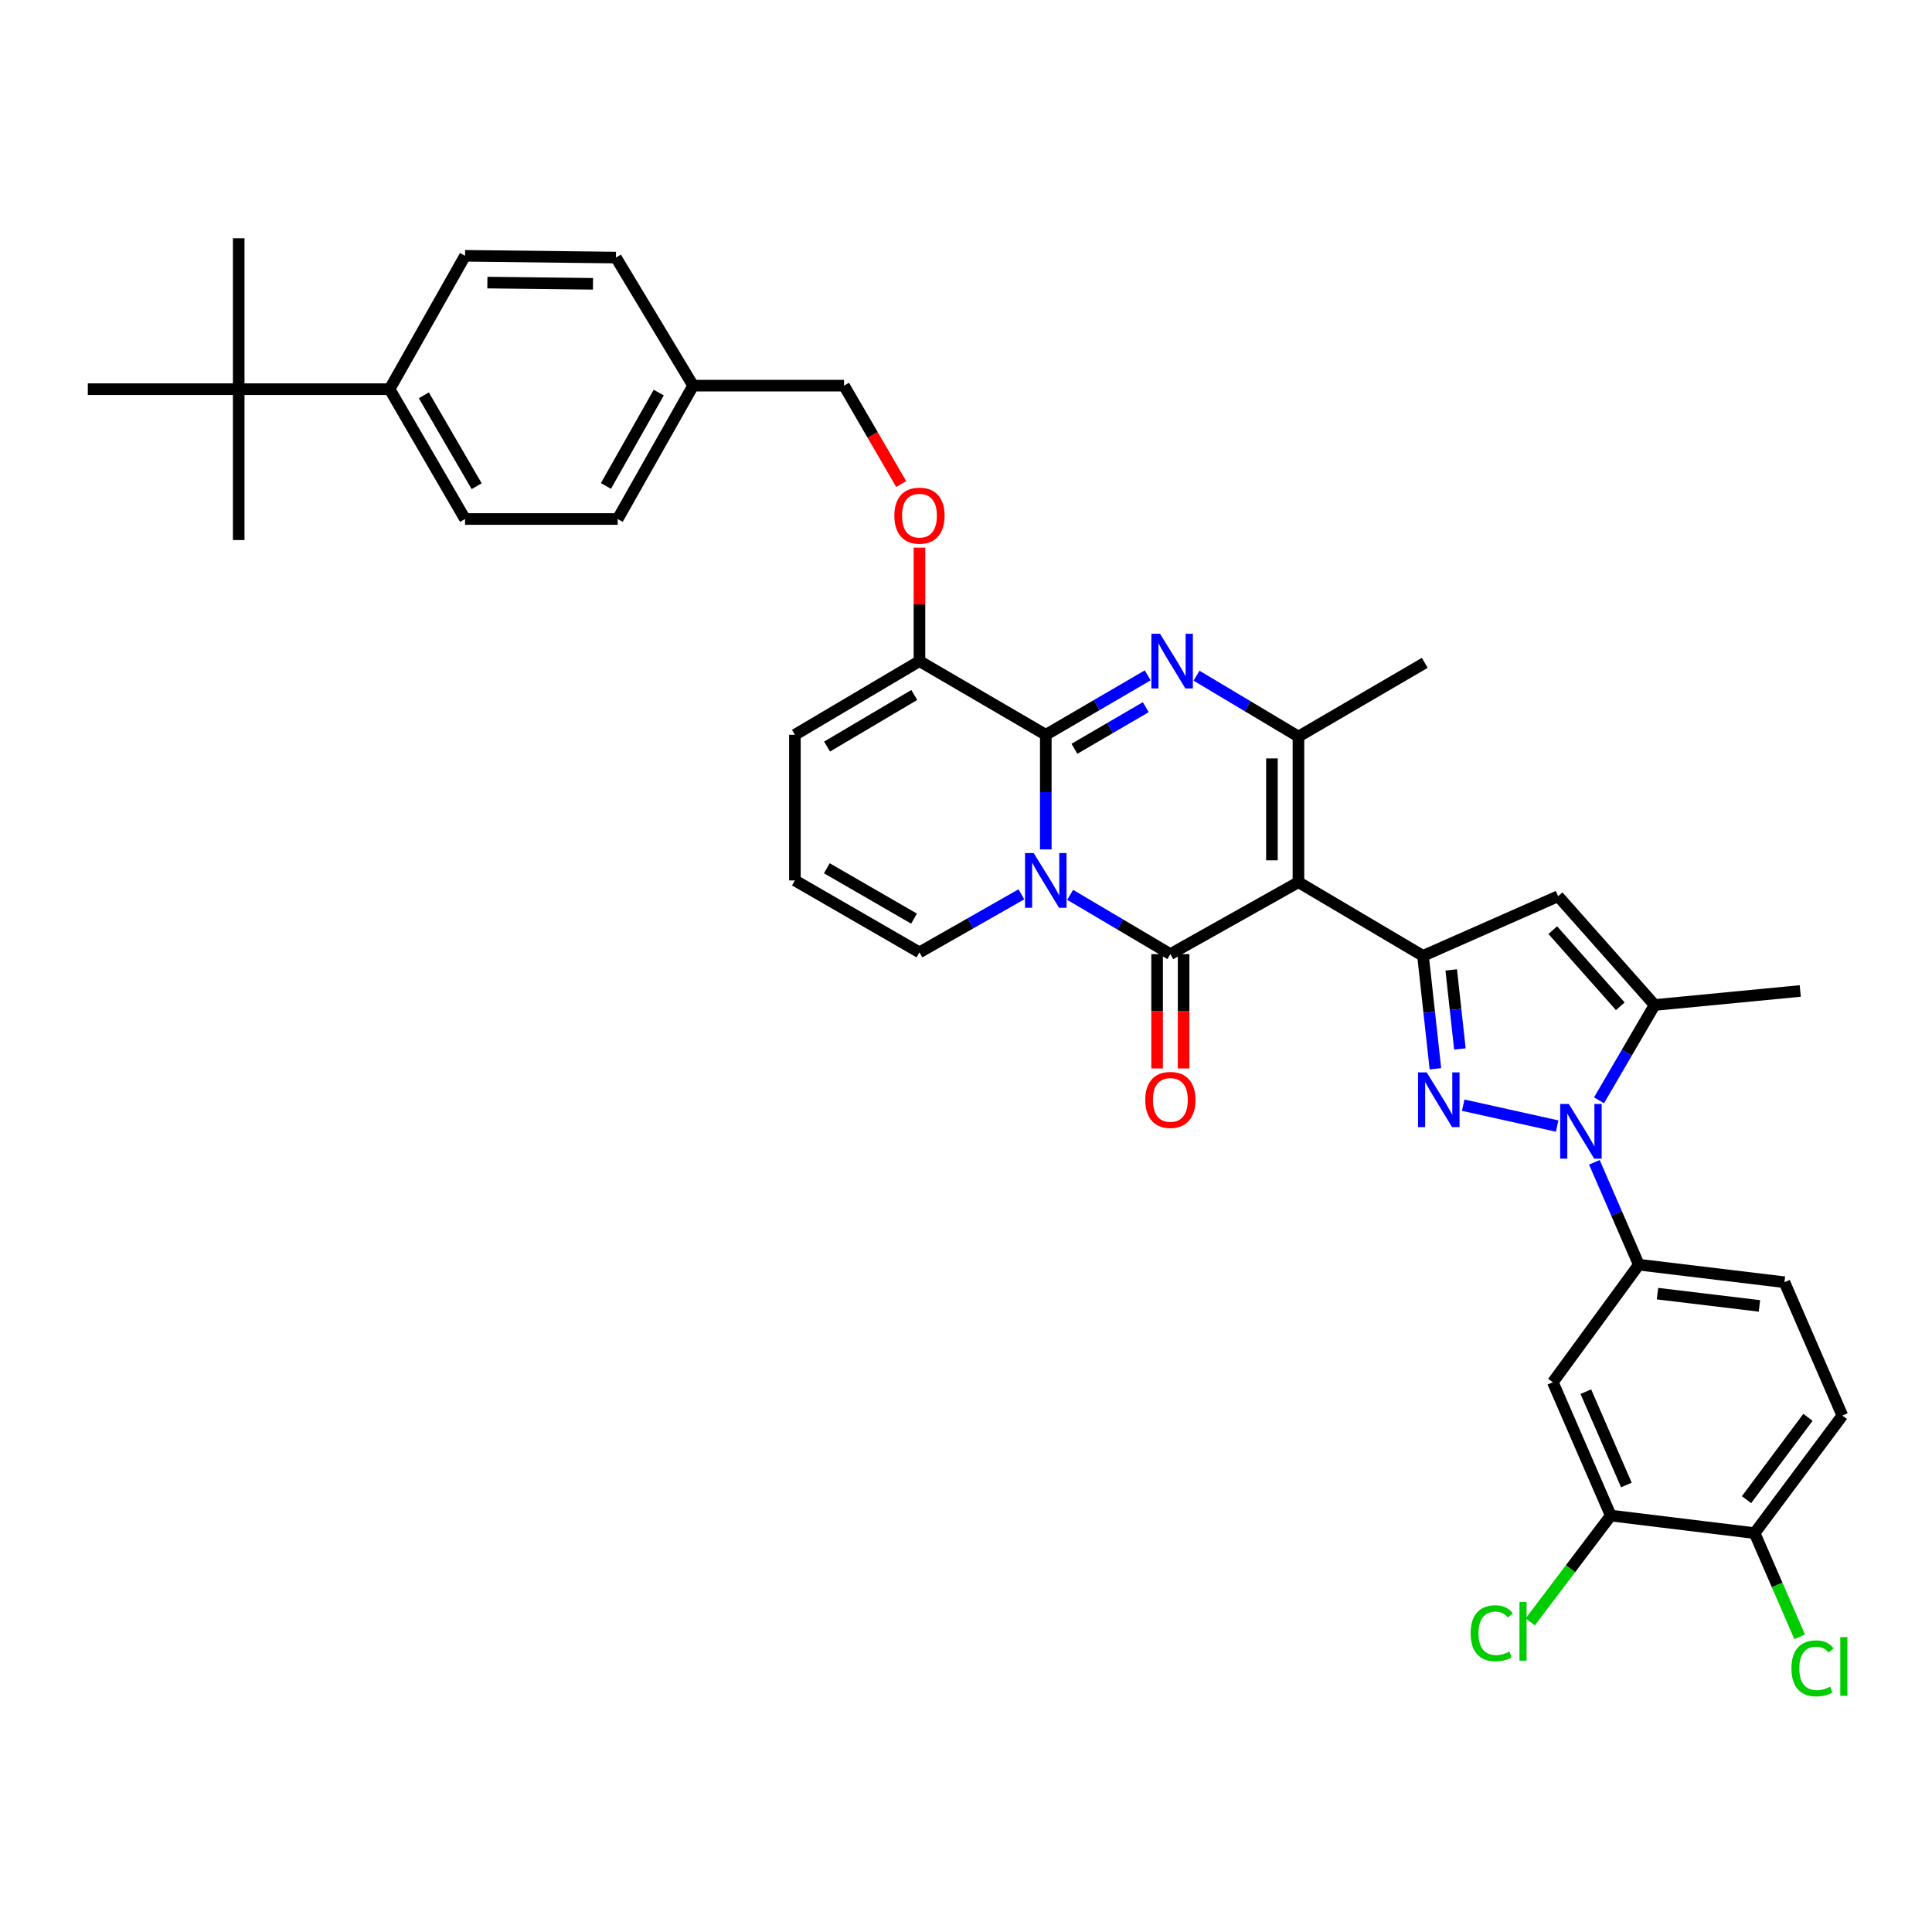 <?xml version='1.0' encoding='iso-8859-1'?>
<svg version='1.1' baseProfile='full'
              xmlns='http://www.w3.org/2000/svg'
                      xmlns:rdkit='http://www.rdkit.org/xml'
                      xmlns:xlink='http://www.w3.org/1999/xlink'
                  xml:space='preserve'
width='1000px' height='1000px' viewBox='0 0 1000 1000'>
<!-- END OF HEADER -->
<rect style='opacity:1.0;fill:#FFFFFF;stroke:none' width='1000' height='1000' x='0' y='0'> </rect>
<path class='bond-0' d='M 411.439,380.335 L 411.439,455.707' style='fill:none;fill-rule:evenodd;stroke:#000000;stroke-width:6px;stroke-linecap:butt;stroke-linejoin:miter;stroke-opacity:1' />
<path class='bond-1' d='M 411.439,380.335 L 475.912,342.191' style='fill:none;fill-rule:evenodd;stroke:#000000;stroke-width:6px;stroke-linecap:butt;stroke-linejoin:miter;stroke-opacity:1' />
<path class='bond-1' d='M 428.097,386.422 L 473.227,359.721' style='fill:none;fill-rule:evenodd;stroke:#000000;stroke-width:6px;stroke-linecap:butt;stroke-linejoin:miter;stroke-opacity:1' />
<path class='bond-2' d='M 411.439,455.707 L 475.912,492.944' style='fill:none;fill-rule:evenodd;stroke:#000000;stroke-width:6px;stroke-linecap:butt;stroke-linejoin:miter;stroke-opacity:1' />
<path class='bond-2' d='M 427.972,449.411 L 473.103,475.477' style='fill:none;fill-rule:evenodd;stroke:#000000;stroke-width:6px;stroke-linecap:butt;stroke-linejoin:miter;stroke-opacity:1' />
<path class='bond-3' d='M 475.912,492.944 L 502.294,477.919' style='fill:none;fill-rule:evenodd;stroke:#000000;stroke-width:6px;stroke-linecap:butt;stroke-linejoin:miter;stroke-opacity:1' />
<path class='bond-3' d='M 502.294,477.919 L 528.677,462.895' style='fill:none;fill-rule:evenodd;stroke:#0000FF;stroke-width:6px;stroke-linecap:butt;stroke-linejoin:miter;stroke-opacity:1' />
<path class='bond-4' d='M 475.912,342.191 L 541.298,380.335' style='fill:none;fill-rule:evenodd;stroke:#000000;stroke-width:6px;stroke-linecap:butt;stroke-linejoin:miter;stroke-opacity:1' />
<path class='bond-5' d='M 475.912,342.191 L 475.912,312.827' style='fill:none;fill-rule:evenodd;stroke:#000000;stroke-width:6px;stroke-linecap:butt;stroke-linejoin:miter;stroke-opacity:1' />
<path class='bond-5' d='M 475.912,312.827 L 475.912,283.463' style='fill:none;fill-rule:evenodd;stroke:#FF0000;stroke-width:6px;stroke-linecap:butt;stroke-linejoin:miter;stroke-opacity:1' />
<path class='bond-6' d='M 541.298,380.335 L 541.298,409.999' style='fill:none;fill-rule:evenodd;stroke:#000000;stroke-width:6px;stroke-linecap:butt;stroke-linejoin:miter;stroke-opacity:1' />
<path class='bond-6' d='M 541.298,409.999 L 541.298,439.663' style='fill:none;fill-rule:evenodd;stroke:#0000FF;stroke-width:6px;stroke-linecap:butt;stroke-linejoin:miter;stroke-opacity:1' />
<path class='bond-7' d='M 541.298,380.335 L 567.676,364.948' style='fill:none;fill-rule:evenodd;stroke:#000000;stroke-width:6px;stroke-linecap:butt;stroke-linejoin:miter;stroke-opacity:1' />
<path class='bond-7' d='M 567.676,364.948 L 594.053,349.56' style='fill:none;fill-rule:evenodd;stroke:#0000FF;stroke-width:6px;stroke-linecap:butt;stroke-linejoin:miter;stroke-opacity:1' />
<path class='bond-7' d='M 556.125,387.57 L 574.589,376.799' style='fill:none;fill-rule:evenodd;stroke:#000000;stroke-width:6px;stroke-linecap:butt;stroke-linejoin:miter;stroke-opacity:1' />
<path class='bond-7' d='M 574.589,376.799 L 593.053,366.028' style='fill:none;fill-rule:evenodd;stroke:#0000FF;stroke-width:6px;stroke-linecap:butt;stroke-linejoin:miter;stroke-opacity:1' />
<path class='bond-8' d='M 553.911,463.169 L 579.845,478.51' style='fill:none;fill-rule:evenodd;stroke:#0000FF;stroke-width:6px;stroke-linecap:butt;stroke-linejoin:miter;stroke-opacity:1' />
<path class='bond-8' d='M 579.845,478.51 L 605.778,493.851' style='fill:none;fill-rule:evenodd;stroke:#000000;stroke-width:6px;stroke-linecap:butt;stroke-linejoin:miter;stroke-opacity:1' />
<path class='bond-9' d='M 605.778,493.851 L 672.072,456.614' style='fill:none;fill-rule:evenodd;stroke:#000000;stroke-width:6px;stroke-linecap:butt;stroke-linejoin:miter;stroke-opacity:1' />
<path class='bond-10' d='M 598.918,493.851 L 598.918,523.439' style='fill:none;fill-rule:evenodd;stroke:#000000;stroke-width:6px;stroke-linecap:butt;stroke-linejoin:miter;stroke-opacity:1' />
<path class='bond-10' d='M 598.918,523.439 L 598.918,553.026' style='fill:none;fill-rule:evenodd;stroke:#FF0000;stroke-width:6px;stroke-linecap:butt;stroke-linejoin:miter;stroke-opacity:1' />
<path class='bond-10' d='M 612.639,493.851 L 612.639,523.439' style='fill:none;fill-rule:evenodd;stroke:#000000;stroke-width:6px;stroke-linecap:butt;stroke-linejoin:miter;stroke-opacity:1' />
<path class='bond-10' d='M 612.639,523.439 L 612.639,553.026' style='fill:none;fill-rule:evenodd;stroke:#FF0000;stroke-width:6px;stroke-linecap:butt;stroke-linejoin:miter;stroke-opacity:1' />
<path class='bond-11' d='M 672.072,456.614 L 672.072,381.242' style='fill:none;fill-rule:evenodd;stroke:#000000;stroke-width:6px;stroke-linecap:butt;stroke-linejoin:miter;stroke-opacity:1' />
<path class='bond-11' d='M 658.351,445.308 L 658.351,392.548' style='fill:none;fill-rule:evenodd;stroke:#000000;stroke-width:6px;stroke-linecap:butt;stroke-linejoin:miter;stroke-opacity:1' />
<path class='bond-12' d='M 672.072,456.614 L 736.552,494.758' style='fill:none;fill-rule:evenodd;stroke:#000000;stroke-width:6px;stroke-linecap:butt;stroke-linejoin:miter;stroke-opacity:1' />
<path class='bond-13' d='M 672.072,381.242 L 645.701,365.492' style='fill:none;fill-rule:evenodd;stroke:#000000;stroke-width:6px;stroke-linecap:butt;stroke-linejoin:miter;stroke-opacity:1' />
<path class='bond-13' d='M 645.701,365.492 L 619.329,349.742' style='fill:none;fill-rule:evenodd;stroke:#0000FF;stroke-width:6px;stroke-linecap:butt;stroke-linejoin:miter;stroke-opacity:1' />
<path class='bond-14' d='M 672.072,381.242 L 737.459,343.098' style='fill:none;fill-rule:evenodd;stroke:#000000;stroke-width:6px;stroke-linecap:butt;stroke-linejoin:miter;stroke-opacity:1' />
<path class='bond-15' d='M 466.462,250.555 L 451.661,225.083' style='fill:none;fill-rule:evenodd;stroke:#FF0000;stroke-width:6px;stroke-linecap:butt;stroke-linejoin:miter;stroke-opacity:1' />
<path class='bond-15' d='M 451.661,225.083 L 436.861,199.61' style='fill:none;fill-rule:evenodd;stroke:#000000;stroke-width:6px;stroke-linecap:butt;stroke-linejoin:miter;stroke-opacity:1' />
<path class='bond-16' d='M 736.552,494.758 L 739.758,523.978' style='fill:none;fill-rule:evenodd;stroke:#000000;stroke-width:6px;stroke-linecap:butt;stroke-linejoin:miter;stroke-opacity:1' />
<path class='bond-16' d='M 739.758,523.978 L 742.964,553.198' style='fill:none;fill-rule:evenodd;stroke:#0000FF;stroke-width:6px;stroke-linecap:butt;stroke-linejoin:miter;stroke-opacity:1' />
<path class='bond-16' d='M 751.153,502.027 L 753.397,522.481' style='fill:none;fill-rule:evenodd;stroke:#000000;stroke-width:6px;stroke-linecap:butt;stroke-linejoin:miter;stroke-opacity:1' />
<path class='bond-16' d='M 753.397,522.481 L 755.641,542.935' style='fill:none;fill-rule:evenodd;stroke:#0000FF;stroke-width:6px;stroke-linecap:butt;stroke-linejoin:miter;stroke-opacity:1' />
<path class='bond-17' d='M 736.552,494.758 L 806.482,463.886' style='fill:none;fill-rule:evenodd;stroke:#000000;stroke-width:6px;stroke-linecap:butt;stroke-linejoin:miter;stroke-opacity:1' />
<path class='bond-18' d='M 757.347,572.036 L 805.981,582.841' style='fill:none;fill-rule:evenodd;stroke:#0000FF;stroke-width:6px;stroke-linecap:butt;stroke-linejoin:miter;stroke-opacity:1' />
<path class='bond-19' d='M 827.646,569.521 L 842.036,544.854' style='fill:none;fill-rule:evenodd;stroke:#0000FF;stroke-width:6px;stroke-linecap:butt;stroke-linejoin:miter;stroke-opacity:1' />
<path class='bond-19' d='M 842.036,544.854 L 856.425,520.187' style='fill:none;fill-rule:evenodd;stroke:#000000;stroke-width:6px;stroke-linecap:butt;stroke-linejoin:miter;stroke-opacity:1' />
<path class='bond-20' d='M 825.247,601.615 L 836.75,628.106' style='fill:none;fill-rule:evenodd;stroke:#0000FF;stroke-width:6px;stroke-linecap:butt;stroke-linejoin:miter;stroke-opacity:1' />
<path class='bond-20' d='M 836.75,628.106 L 848.254,654.597' style='fill:none;fill-rule:evenodd;stroke:#000000;stroke-width:6px;stroke-linecap:butt;stroke-linejoin:miter;stroke-opacity:1' />
<path class='bond-21' d='M 856.425,520.187 L 806.482,463.886' style='fill:none;fill-rule:evenodd;stroke:#000000;stroke-width:6px;stroke-linecap:butt;stroke-linejoin:miter;stroke-opacity:1' />
<path class='bond-21' d='M 838.669,520.847 L 803.709,481.437' style='fill:none;fill-rule:evenodd;stroke:#000000;stroke-width:6px;stroke-linecap:butt;stroke-linejoin:miter;stroke-opacity:1' />
<path class='bond-22' d='M 856.425,520.187 L 931.805,512.923' style='fill:none;fill-rule:evenodd;stroke:#000000;stroke-width:6px;stroke-linecap:butt;stroke-linejoin:miter;stroke-opacity:1' />
<path class='bond-23' d='M 123.556,201.432 L 201.657,201.432' style='fill:none;fill-rule:evenodd;stroke:#000000;stroke-width:6px;stroke-linecap:butt;stroke-linejoin:miter;stroke-opacity:1' />
<path class='bond-24' d='M 123.556,201.432 L 45.455,201.432' style='fill:none;fill-rule:evenodd;stroke:#000000;stroke-width:6px;stroke-linecap:butt;stroke-linejoin:miter;stroke-opacity:1' />
<path class='bond-25' d='M 123.556,201.432 L 123.556,279.533' style='fill:none;fill-rule:evenodd;stroke:#000000;stroke-width:6px;stroke-linecap:butt;stroke-linejoin:miter;stroke-opacity:1' />
<path class='bond-26' d='M 123.556,201.432 L 123.556,123.33' style='fill:none;fill-rule:evenodd;stroke:#000000;stroke-width:6px;stroke-linecap:butt;stroke-linejoin:miter;stroke-opacity:1' />
<path class='bond-27' d='M 201.657,201.432 L 240.708,268.633' style='fill:none;fill-rule:evenodd;stroke:#000000;stroke-width:6px;stroke-linecap:butt;stroke-linejoin:miter;stroke-opacity:1' />
<path class='bond-27' d='M 219.378,204.618 L 246.714,251.659' style='fill:none;fill-rule:evenodd;stroke:#000000;stroke-width:6px;stroke-linecap:butt;stroke-linejoin:miter;stroke-opacity:1' />
<path class='bond-28' d='M 201.657,201.432 L 240.708,132.409' style='fill:none;fill-rule:evenodd;stroke:#000000;stroke-width:6px;stroke-linecap:butt;stroke-linejoin:miter;stroke-opacity:1' />
<path class='bond-29' d='M 833.725,784.456 L 803.753,715.44' style='fill:none;fill-rule:evenodd;stroke:#000000;stroke-width:6px;stroke-linecap:butt;stroke-linejoin:miter;stroke-opacity:1' />
<path class='bond-29' d='M 841.814,768.638 L 820.834,720.327' style='fill:none;fill-rule:evenodd;stroke:#000000;stroke-width:6px;stroke-linecap:butt;stroke-linejoin:miter;stroke-opacity:1' />
<path class='bond-30' d='M 833.725,784.456 L 908.19,793.542' style='fill:none;fill-rule:evenodd;stroke:#000000;stroke-width:6px;stroke-linecap:butt;stroke-linejoin:miter;stroke-opacity:1' />
<path class='bond-31' d='M 833.725,784.456 L 812.881,811.969' style='fill:none;fill-rule:evenodd;stroke:#000000;stroke-width:6px;stroke-linecap:butt;stroke-linejoin:miter;stroke-opacity:1' />
<path class='bond-31' d='M 812.881,811.969 L 792.037,839.482' style='fill:none;fill-rule:evenodd;stroke:#00CC00;stroke-width:6px;stroke-linecap:butt;stroke-linejoin:miter;stroke-opacity:1' />
<path class='bond-32' d='M 803.753,715.44 L 848.254,654.597' style='fill:none;fill-rule:evenodd;stroke:#000000;stroke-width:6px;stroke-linecap:butt;stroke-linejoin:miter;stroke-opacity:1' />
<path class='bond-33' d='M 908.19,793.542 L 953.598,732.69' style='fill:none;fill-rule:evenodd;stroke:#000000;stroke-width:6px;stroke-linecap:butt;stroke-linejoin:miter;stroke-opacity:1' />
<path class='bond-33' d='M 904.005,776.208 L 935.791,733.612' style='fill:none;fill-rule:evenodd;stroke:#000000;stroke-width:6px;stroke-linecap:butt;stroke-linejoin:miter;stroke-opacity:1' />
<path class='bond-34' d='M 908.19,793.542 L 919.845,820.379' style='fill:none;fill-rule:evenodd;stroke:#000000;stroke-width:6px;stroke-linecap:butt;stroke-linejoin:miter;stroke-opacity:1' />
<path class='bond-34' d='M 919.845,820.379 L 931.5,847.216' style='fill:none;fill-rule:evenodd;stroke:#00CC00;stroke-width:6px;stroke-linecap:butt;stroke-linejoin:miter;stroke-opacity:1' />
<path class='bond-35' d='M 848.254,654.597 L 923.626,663.675' style='fill:none;fill-rule:evenodd;stroke:#000000;stroke-width:6px;stroke-linecap:butt;stroke-linejoin:miter;stroke-opacity:1' />
<path class='bond-35' d='M 857.919,669.581 L 910.68,675.936' style='fill:none;fill-rule:evenodd;stroke:#000000;stroke-width:6px;stroke-linecap:butt;stroke-linejoin:miter;stroke-opacity:1' />
<path class='bond-36' d='M 953.598,732.69 L 923.626,663.675' style='fill:none;fill-rule:evenodd;stroke:#000000;stroke-width:6px;stroke-linecap:butt;stroke-linejoin:miter;stroke-opacity:1' />
<path class='bond-37' d='M 240.708,268.633 L 319.716,268.633' style='fill:none;fill-rule:evenodd;stroke:#000000;stroke-width:6px;stroke-linecap:butt;stroke-linejoin:miter;stroke-opacity:1' />
<path class='bond-38' d='M 240.708,132.409 L 318.809,133.316' style='fill:none;fill-rule:evenodd;stroke:#000000;stroke-width:6px;stroke-linecap:butt;stroke-linejoin:miter;stroke-opacity:1' />
<path class='bond-38' d='M 252.264,146.265 L 306.935,146.9' style='fill:none;fill-rule:evenodd;stroke:#000000;stroke-width:6px;stroke-linecap:butt;stroke-linejoin:miter;stroke-opacity:1' />
<path class='bond-39' d='M 318.809,133.316 L 358.767,199.61' style='fill:none;fill-rule:evenodd;stroke:#000000;stroke-width:6px;stroke-linecap:butt;stroke-linejoin:miter;stroke-opacity:1' />
<path class='bond-40' d='M 319.716,268.633 L 358.767,199.61' style='fill:none;fill-rule:evenodd;stroke:#000000;stroke-width:6px;stroke-linecap:butt;stroke-linejoin:miter;stroke-opacity:1' />
<path class='bond-40' d='M 313.632,251.523 L 340.968,203.207' style='fill:none;fill-rule:evenodd;stroke:#000000;stroke-width:6px;stroke-linecap:butt;stroke-linejoin:miter;stroke-opacity:1' />
<path class='bond-41' d='M 358.767,199.61 L 436.861,199.61' style='fill:none;fill-rule:evenodd;stroke:#000000;stroke-width:6px;stroke-linecap:butt;stroke-linejoin:miter;stroke-opacity:1' />
<path  class='atom-5' d='M 535.038 441.547
L 544.318 456.547
Q 545.238 458.027, 546.718 460.707
Q 548.198 463.387, 548.278 463.547
L 548.278 441.547
L 552.038 441.547
L 552.038 469.867
L 548.158 469.867
L 538.198 453.467
Q 537.038 451.547, 535.798 449.347
Q 534.598 447.147, 534.238 446.467
L 534.238 469.867
L 530.558 469.867
L 530.558 441.547
L 535.038 441.547
' fill='#0000FF'/>
<path  class='atom-9' d='M 600.425 328.031
L 609.705 343.031
Q 610.625 344.511, 612.105 347.191
Q 613.585 349.871, 613.665 350.031
L 613.665 328.031
L 617.425 328.031
L 617.425 356.351
L 613.545 356.351
L 603.585 339.951
Q 602.425 338.031, 601.185 335.831
Q 599.985 333.631, 599.625 332.951
L 599.625 356.351
L 595.945 356.351
L 595.945 328.031
L 600.425 328.031
' fill='#0000FF'/>
<path  class='atom-10' d='M 462.912 266.899
Q 462.912 260.099, 466.272 256.299
Q 469.632 252.499, 475.912 252.499
Q 482.192 252.499, 485.552 256.299
Q 488.912 260.099, 488.912 266.899
Q 488.912 273.779, 485.512 277.699
Q 482.112 281.579, 475.912 281.579
Q 469.672 281.579, 466.272 277.699
Q 462.912 273.819, 462.912 266.899
M 475.912 278.379
Q 480.232 278.379, 482.552 275.499
Q 484.912 272.579, 484.912 266.899
Q 484.912 261.339, 482.552 258.539
Q 480.232 255.699, 475.912 255.699
Q 471.592 255.699, 469.232 258.499
Q 466.912 261.299, 466.912 266.899
Q 466.912 272.619, 469.232 275.499
Q 471.592 278.379, 475.912 278.379
' fill='#FF0000'/>
<path  class='atom-12' d='M 592.778 569.311
Q 592.778 562.511, 596.138 558.711
Q 599.498 554.911, 605.778 554.911
Q 612.058 554.911, 615.418 558.711
Q 618.778 562.511, 618.778 569.311
Q 618.778 576.191, 615.378 580.111
Q 611.978 583.991, 605.778 583.991
Q 599.538 583.991, 596.138 580.111
Q 592.778 576.231, 592.778 569.311
M 605.778 580.791
Q 610.098 580.791, 612.418 577.911
Q 614.778 574.991, 614.778 569.311
Q 614.778 563.751, 612.418 560.951
Q 610.098 558.111, 605.778 558.111
Q 601.458 558.111, 599.098 560.911
Q 596.778 563.711, 596.778 569.311
Q 596.778 575.031, 599.098 577.911
Q 601.458 580.791, 605.778 580.791
' fill='#FF0000'/>
<path  class='atom-14' d='M 738.463 555.071
L 747.743 570.071
Q 748.663 571.551, 750.143 574.231
Q 751.623 576.911, 751.703 577.071
L 751.703 555.071
L 755.463 555.071
L 755.463 583.391
L 751.583 583.391
L 741.623 566.991
Q 740.463 565.071, 739.223 562.871
Q 738.023 560.671, 737.663 559.991
L 737.663 583.391
L 733.983 583.391
L 733.983 555.071
L 738.463 555.071
' fill='#0000FF'/>
<path  class='atom-15' d='M 812.022 571.414
L 821.302 586.414
Q 822.222 587.894, 823.702 590.574
Q 825.182 593.254, 825.262 593.414
L 825.262 571.414
L 829.022 571.414
L 829.022 599.734
L 825.142 599.734
L 815.182 583.334
Q 814.022 581.414, 812.782 579.214
Q 811.582 577.014, 811.222 576.334
L 811.222 599.734
L 807.542 599.734
L 807.542 571.414
L 812.022 571.414
' fill='#0000FF'/>
<path  class='atom-26' d='M 761.197 845.372
Q 761.197 838.332, 764.477 834.652
Q 767.797 830.932, 774.077 830.932
Q 779.917 830.932, 783.037 835.052
L 780.397 837.212
Q 778.117 834.212, 774.077 834.212
Q 769.797 834.212, 767.517 837.092
Q 765.277 839.932, 765.277 845.372
Q 765.277 850.972, 767.597 853.852
Q 769.957 856.732, 774.517 856.732
Q 777.637 856.732, 781.277 854.852
L 782.397 857.852
Q 780.917 858.812, 778.677 859.372
Q 776.437 859.932, 773.957 859.932
Q 767.797 859.932, 764.477 856.172
Q 761.197 852.412, 761.197 845.372
' fill='#00CC00'/>
<path  class='atom-26' d='M 786.477 829.212
L 790.157 829.212
L 790.157 859.572
L 786.477 859.572
L 786.477 829.212
' fill='#00CC00'/>
<path  class='atom-27' d='M 927.243 863.537
Q 927.243 856.497, 930.523 852.817
Q 933.843 849.097, 940.123 849.097
Q 945.963 849.097, 949.083 853.217
L 946.443 855.377
Q 944.163 852.377, 940.123 852.377
Q 935.843 852.377, 933.563 855.257
Q 931.323 858.097, 931.323 863.537
Q 931.323 869.137, 933.643 872.017
Q 936.003 874.897, 940.563 874.897
Q 943.683 874.897, 947.323 873.017
L 948.443 876.017
Q 946.963 876.977, 944.723 877.537
Q 942.483 878.097, 940.003 878.097
Q 933.843 878.097, 930.523 874.337
Q 927.243 870.577, 927.243 863.537
' fill='#00CC00'/>
<path  class='atom-27' d='M 952.523 847.377
L 956.203 847.377
L 956.203 877.737
L 952.523 877.737
L 952.523 847.377
' fill='#00CC00'/>
</svg>
